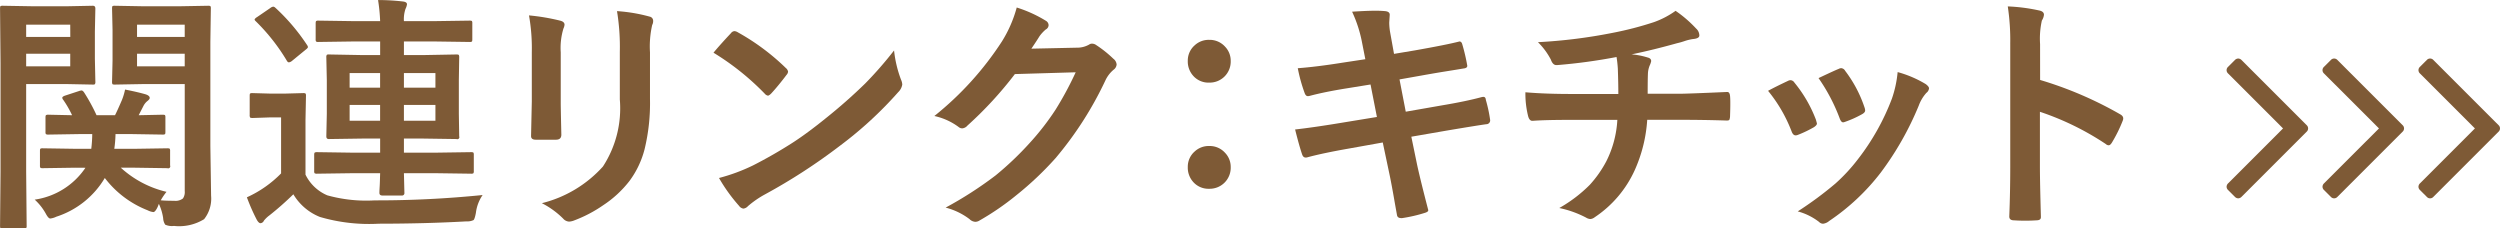 <svg xmlns="http://www.w3.org/2000/svg" width="139.415" height="12.742" viewBox="0 0 139.415 12.742">
  <g id="relation_img01" transform="translate(-7845.541 -2301.341)">
    <g id="グループ_75" data-name="グループ 75">
      <path id="パス_1368" data-name="パス 1368" d="M7849.307,2301.69l1.408-.028c.1,0,.144.053.144.157l-.027,1.286v1.51l.027,1.272a.25.25,0,0,1-.027.15.2.2,0,0,1-.117.021l-1.408-.028H7847v4.888l.027,3.008a.219.219,0,0,1-.027.137.249.249,0,0,1-.123.02h-1.183a.211.211,0,0,1-.127-.024c-.016-.016-.023-.06-.023-.133l.027-3.008v-6.063l-.027-3.036c0-.077.008-.123.027-.136a.253.253,0,0,1,.13-.021l1.647.028Zm.151,1.025H7847v.684h2.461Zm0,2.324v-.7H7847v.7Zm.273,5.654-1.805.027a.216.216,0,0,1-.136-.027.235.235,0,0,1-.021-.124v-.8c0-.078.009-.123.028-.137a.245.245,0,0,1,.129-.021l1.805.028h.9a7.321,7.321,0,0,0,.054-.821h-.7l-1.736.028a.247.247,0,0,1-.151-.028.259.259,0,0,1-.02-.129v-.8c0-.073.011-.116.034-.13a.272.272,0,0,1,.137-.021l1.312.028a5.737,5.737,0,0,0-.492-.855.206.206,0,0,1-.055-.116c0-.045.053-.086.158-.123l.772-.253a.627.627,0,0,1,.144-.034c.041,0,.086.034.136.1a10.166,10.166,0,0,1,.7,1.279h1.032q.13-.254.383-.841a3.4,3.4,0,0,0,.177-.588q.7.137,1.149.267.225.075.225.2c0,.05-.039.1-.116.164a.832.832,0,0,0-.232.28l-.267.52,1.326-.028c.082,0,.13.01.144.028a.245.245,0,0,1,.02.123v.8c0,.077-.008.123-.027.136a.268.268,0,0,1-.137.021l-1.736-.028h-.882a6.752,6.752,0,0,1-.068.821h1.162l1.8-.028c.073,0,.116.01.129.028a.247.247,0,0,1,.021.13v.8a.114.114,0,0,1-.15.151l-1.8-.027h-.8a5.727,5.727,0,0,0,2.55,1.346,3.358,3.358,0,0,0-.321.472q.246.027.752.027a.671.671,0,0,0,.485-.13.628.628,0,0,0,.1-.41v-5.968h-2.351l-1.552.028c-.073,0-.116-.01-.13-.028a.331.331,0,0,1-.02-.143l.027-1.155v-1.723l-.027-1.19c0-.077.008-.123.027-.136a.233.233,0,0,1,.123-.021l1.552.028h2.085l1.572-.028c.073,0,.116.01.13.028a.248.248,0,0,1,.02.129l-.027,1.874v5.783l.041,2.782a1.847,1.847,0,0,1-.39,1.306,2.656,2.656,0,0,1-1.681.376.929.929,0,0,1-.486-.069.7.7,0,0,1-.116-.362,2.859,2.859,0,0,0-.239-.8l-.068.171q-.136.287-.24.287a.927.927,0,0,1-.321-.1,5.541,5.541,0,0,1-2.386-1.8,4.893,4.893,0,0,1-2.707,2.16,1.03,1.03,0,0,1-.335.1c-.068,0-.148-.085-.239-.253a3.045,3.045,0,0,0-.629-.8,4.123,4.123,0,0,0,2.83-1.777Zm6.111-7.978h-2.659v.684h2.659Zm-2.659,2.324h2.659v-.7h-2.659Z" fill="#7e5a36"/>
      <path id="パス_1369" data-name="パス 1369" d="M7872.455,2312.217a2.221,2.221,0,0,0-.376,1c-.046.237-.091.372-.137.4a.8.8,0,0,1-.383.069q-2.317.129-4.894.13a9.743,9.743,0,0,1-3.282-.376,3.026,3.026,0,0,1-1.483-1.265,16.782,16.782,0,0,1-1.333,1.176,1.589,1.589,0,0,0-.308.294.23.23,0,0,1-.191.143q-.1,0-.212-.2a10.848,10.848,0,0,1-.547-1.244,6.292,6.292,0,0,0,1.907-1.333v-3.124h-.587l-1,.034c-.082,0-.129-.011-.143-.034a.274.274,0,0,1-.021-.137v-1.066c0-.073.009-.117.028-.13a.266.266,0,0,1,.136-.021l1,.028h.793l1.025-.028a.219.219,0,0,1,.137.028.241.241,0,0,1,.02.123l-.027,1.36v3.035a2.392,2.392,0,0,0,1.217,1.155,8.1,8.1,0,0,0,2.645.281A58.449,58.449,0,0,0,7872.455,2312.217Zm-11.553-10.439a11.126,11.126,0,0,1,1.77,2.085.227.227,0,0,1,.041.1c0,.037-.045.089-.136.157l-.752.616a.339.339,0,0,1-.171.082q-.069,0-.123-.1a10.9,10.9,0,0,0-1.723-2.188c-.046-.041-.068-.075-.068-.1s.046-.082.137-.137l.731-.5a.364.364,0,0,1,.171-.082A.211.211,0,0,1,7860.9,2301.778Zm4.252,9.222-1.921.027a.249.249,0,0,1-.15-.027.228.228,0,0,1-.021-.123v-.9c0-.073.012-.116.034-.13a.274.274,0,0,1,.137-.021l1.921.028h1.586v-.786h-1.012l-1.852.027c-.091,0-.137-.05-.137-.15l.027-1.258v-1.88l-.027-1.258a.249.249,0,0,1,.027-.15.176.176,0,0,1,.11-.021l1.852.034h1.012v-.758h-1.531l-1.908.027a.216.216,0,0,1-.136-.027.235.235,0,0,1-.021-.124v-.888c0-.073.012-.116.034-.13a.209.209,0,0,1,.123-.021l1.908.028h1.531a9.945,9.945,0,0,0-.116-1.176,12.156,12.156,0,0,1,1.394.082c.146.018.219.071.219.157a.843.843,0,0,1-.082.253,1.772,1.772,0,0,0-.089.684h1.743l1.921-.028c.073,0,.116.01.13.028a.229.229,0,0,1,.02.123v.888c0,.073-.008.117-.027.13a.228.228,0,0,1-.123.021l-1.921-.027h-1.743v.758h1.094l1.839-.034c.073,0,.116.011.13.034a.286.286,0,0,1,.02.137l-.02,1.258v1.88l.02,1.258a.114.114,0,0,1-.15.15l-1.839-.027h-1.094v.786h1.812l1.934-.028c.073,0,.116.01.13.028a.228.228,0,0,1,.021.123v.9a.209.209,0,0,1-.024.127.211.211,0,0,1-.127.023l-1.934-.027h-1.812l.027,1.094a.132.132,0,0,1-.15.15h-1.08q-.163,0-.164-.15s0-.116.014-.335.018-.485.027-.759Zm-.116-4.771h1.7v-.814h-1.7Zm0,1.845h1.7v-.881h-1.7Zm4.785-2.659h-1.757v.814h1.757Zm0,2.659v-.881h-1.757v.881Z" fill="#7e5a36"/>
      <path id="パス_1370" data-name="パス 1370" d="M7875.041,2302.2a11.64,11.64,0,0,1,1.743.294c.159.041.239.117.239.226a.619.619,0,0,1-.061.212,3.7,3.7,0,0,0-.151,1.326v2.83q0,.26.034,1.764c0,.187-.1.28-.3.28h-1.128c-.173,0-.26-.068-.26-.2v-.034l.041-1.907v-2.742A10.524,10.524,0,0,0,7875.041,2302.2Zm.711,10.473a6.772,6.772,0,0,0,3.411-2.044,5.933,5.933,0,0,0,.943-3.739v-2.646a12.4,12.4,0,0,0-.157-2.283,9.067,9.067,0,0,1,1.825.308.237.237,0,0,1,.191.239.456.456,0,0,1-.054.226,5.391,5.391,0,0,0-.123,1.524v2.6a10.9,10.9,0,0,1-.3,2.8,5.092,5.092,0,0,1-.841,1.771,6.044,6.044,0,0,1-1.463,1.353,7.4,7.4,0,0,1-1.613.848.9.9,0,0,1-.294.069.474.474,0,0,1-.335-.171A4.728,4.728,0,0,0,7875.752,2312.668Z" fill="#7e5a36"/>
      <path id="パス_1371" data-name="パス 1371" d="M7885.33,2304.28q.348-.423.977-1.093a.256.256,0,0,1,.2-.11.436.436,0,0,1,.185.069,12.616,12.616,0,0,1,2.673,1.989.336.336,0,0,1,.123.2.3.3,0,0,1-.082.178q-.458.609-.868,1.053c-.077.072-.135.109-.171.109a.3.3,0,0,1-.178-.109A14.458,14.458,0,0,0,7885.33,2304.28Zm.307,6.987a10.272,10.272,0,0,0,1.894-.7,25.828,25.828,0,0,0,2.249-1.292q.787-.512,1.777-1.312a29.535,29.535,0,0,0,2.236-1.969,21.154,21.154,0,0,0,1.606-1.839,6.562,6.562,0,0,0,.39,1.634.728.728,0,0,1,.068.267.761.761,0,0,1-.226.424,21.5,21.5,0,0,1-3.219,2.966,32.247,32.247,0,0,1-4.225,2.742,5.385,5.385,0,0,0-.936.649.4.4,0,0,1-.253.137.351.351,0,0,1-.24-.151A9.318,9.318,0,0,1,7885.637,2311.267Z" fill="#7e5a36"/>
      <path id="パス_1372" data-name="パス 1372" d="M7903.057,2304.055l2.516-.055a1.362,1.362,0,0,0,.7-.171.278.278,0,0,1,.178-.054.414.414,0,0,1,.225.082,6.327,6.327,0,0,1,.95.758.451.451,0,0,1,.185.322.4.4,0,0,1-.171.294,1.739,1.739,0,0,0-.458.6,19.645,19.645,0,0,1-2.775,4.327,17.942,17.942,0,0,1-2.208,2.085,14.807,14.807,0,0,1-2.044,1.4.43.43,0,0,1-.226.068.5.5,0,0,1-.321-.15,3.737,3.737,0,0,0-1.333-.643,21.2,21.2,0,0,0,2.782-1.791,17.347,17.347,0,0,0,1.88-1.784,14.407,14.407,0,0,0,1.477-1.9,18.687,18.687,0,0,0,1.114-2.071l-3.391.1a20.975,20.975,0,0,1-2.645,2.871.424.424,0,0,1-.294.157.324.324,0,0,1-.205-.082,3.545,3.545,0,0,0-1.347-.608,17.544,17.544,0,0,0,3.767-4.156,7.03,7.03,0,0,0,.827-1.894,7.224,7.224,0,0,1,1.634.745.293.293,0,0,1,.143.239.281.281,0,0,1-.157.24,2.077,2.077,0,0,0-.349.376Q7903.365,2303.6,7903.057,2304.055Z" fill="#7e5a36"/>
      <path id="パス_1373" data-name="パス 1373" d="M7912.977,2303.563a1.156,1.156,0,0,1,.889.389,1.127,1.127,0,0,1,.307.786,1.173,1.173,0,0,1-1.2,1.21,1.131,1.131,0,0,1-.9-.389,1.194,1.194,0,0,1-.294-.821,1.128,1.128,0,0,1,.383-.868A1.149,1.149,0,0,1,7912.977,2303.563Zm0,5.92a1.152,1.152,0,0,1,.889.389,1.126,1.126,0,0,1,.307.786,1.173,1.173,0,0,1-1.2,1.21,1.134,1.134,0,0,1-.9-.389,1.194,1.194,0,0,1-.294-.821,1.128,1.128,0,0,1,.383-.868A1.149,1.149,0,0,1,7912.977,2309.483Z" fill="#7e5a36"/>
      <path id="パス_1374" data-name="パス 1374" d="M7921.68,2304.643l-.177-.9a7.308,7.308,0,0,0-.561-1.75q.847-.054,1.285-.054c.2,0,.374.006.533.02.187.014.281.082.281.205l-.028.438a3.338,3.338,0,0,0,.055.567l.212,1.176,1.148-.192q1.818-.321,2.5-.5c.077,0,.13.052.158.157a10.46,10.46,0,0,1,.28,1.2c0,.086-.071.137-.212.15q-.238.042-1.231.2-.73.123-1.107.192l-1.23.218.348,1.8,2.03-.355q1.313-.219,2.2-.458a.493.493,0,0,1,.1-.014c.082,0,.128.057.137.171a8.043,8.043,0,0,1,.239,1.114.213.213,0,0,1-.212.24q-.471.062-2.249.362l-1.934.335.321,1.558q.185.855.622,2.53v.02c0,.051-.061.1-.184.137a8.194,8.194,0,0,1-1.272.294h-.048c-.141,0-.22-.057-.239-.171s-.057-.317-.116-.649q-.192-1.122-.328-1.744l-.349-1.654-1.907.342q-1.4.246-2.27.478a.364.364,0,0,1-.116.021c-.1,0-.164-.059-.205-.178q-.163-.479-.39-1.387,1.08-.123,2.6-.376l1.962-.322-.356-1.811-1.312.212q-1.251.2-2.085.424a.419.419,0,0,1-.1.013c-.073,0-.13-.052-.171-.157a8.9,8.9,0,0,1-.389-1.4q1.046-.077,2.488-.308Z" fill="#7e5a36"/>
      <path id="パス_1375" data-name="パス 1375" d="M7935.689,2304.52a30.6,30.6,0,0,1-3.315.451h-.041c-.132,0-.235-.1-.308-.308a3.9,3.9,0,0,0-.718-.97,29.067,29.067,0,0,0,4.163-.52,18.575,18.575,0,0,0,2.311-.6,4.843,4.843,0,0,0,1.2-.628,6.806,6.806,0,0,1,1.142.984.533.533,0,0,1,.184.39c0,.113-.121.18-.362.2a2.653,2.653,0,0,0-.472.116,3.988,3.988,0,0,1-.41.116q-1.341.376-2.536.622a4.13,4.13,0,0,1,.909.178c.123.032.185.1.185.2a1.1,1.1,0,0,1-.082.24,1.313,1.313,0,0,0-.1.471c-.009.2-.014.574-.014,1.108h1.737q.464,0,2.7-.1c.091,0,.143.075.157.226s.014.3.014.478c0,.16-.005.372-.014.636a.54.54,0,0,1-.041.215c-.018.025-.066.038-.143.038q-1.293-.042-2.714-.041H7937.4a8.091,8.091,0,0,1-.7,2.816,6.249,6.249,0,0,1-2.229,2.618.462.462,0,0,1-.239.1.52.52,0,0,1-.246-.082,5.747,5.747,0,0,0-1.49-.533,7.833,7.833,0,0,0,1.7-1.292,6.323,6.323,0,0,0,.916-1.3,5.821,5.821,0,0,0,.622-2.324h-2.495q-1.54,0-2.229.054c-.132.01-.22-.1-.266-.321a5.155,5.155,0,0,1-.137-1.271q1.161.1,2.714.095h2.468q0-.6-.028-1.415Q7935.737,2304.8,7935.689,2304.52Z" fill="#7e5a36"/>
      <path id="パス_1376" data-name="パス 1376" d="M7944.139,2306.406q.411-.225,1.108-.553a.325.325,0,0,1,.15-.041.276.276,0,0,1,.212.136,7.369,7.369,0,0,1,1.2,2.072c.036.132.055.2.055.212,0,.059-.055.125-.164.2a6.451,6.451,0,0,1-.9.431.341.341,0,0,1-.123.027c-.095,0-.171-.073-.225-.219A8.17,8.17,0,0,0,7944.139,2306.406Zm7.226-1.045a6.167,6.167,0,0,1,1.565.669c.123.092.185.171.185.24a.372.372,0,0,1-.151.253,2.212,2.212,0,0,0-.423.711,17,17,0,0,1-2.113,3.725,12.2,12.2,0,0,1-2.884,2.707.63.63,0,0,1-.335.151.309.309,0,0,1-.226-.1,3.366,3.366,0,0,0-1.189-.588,19.864,19.864,0,0,0,2.1-1.552,9.754,9.754,0,0,0,1.258-1.36,12.982,12.982,0,0,0,1.894-3.377A6.286,6.286,0,0,0,7951.365,2305.361Zm-4.409.334q.894-.423,1.121-.512a.316.316,0,0,1,.143-.041.28.28,0,0,1,.219.15,7.015,7.015,0,0,1,1.08,2.044.545.545,0,0,1,.034.164c0,.078-.059.148-.177.212a5.9,5.9,0,0,1-.964.431.287.287,0,0,1-.089.02q-.11,0-.192-.225A10.09,10.09,0,0,0,7946.956,2305.7Z" fill="#7e5a36"/>
      <path id="パス_1377" data-name="パス 1377" d="M7959.31,2305.8a20.96,20.96,0,0,1,4.45,1.907c.123.064.185.144.185.239a.332.332,0,0,1-.027.123,7.866,7.866,0,0,1-.6,1.217c-.06.1-.121.157-.185.157a.234.234,0,0,1-.157-.068,15.45,15.45,0,0,0-3.677-1.8v3.1q0,.765.054,2.741v.041c0,.114-.084.171-.253.171-.21.014-.417.02-.622.02s-.417-.006-.622-.02c-.178,0-.266-.071-.266-.212q.054-1.353.054-2.755v-6.89a12.639,12.639,0,0,0-.137-2.072,9.857,9.857,0,0,1,1.75.226q.267.054.267.239a.723.723,0,0,1-.116.321,4.638,4.638,0,0,0-.1,1.313Z" fill="#7e5a36"/>
      <path id="パス_1378" data-name="パス 1378" d="M7974.177,2308.683l-3.64,3.64a.269.269,0,0,1-.18.079.272.272,0,0,1-.18-.079l-.39-.39a.256.256,0,0,1-.078-.18.271.271,0,0,1,.078-.18l3.07-3.07-3.07-3.07a.247.247,0,0,1,0-.36l.39-.39a.271.271,0,0,1,.18-.078.268.268,0,0,1,.18.078l3.64,3.64a.247.247,0,0,1,0,.36Z" fill="#7e5a36"/>
      <path id="パス_1379" data-name="パス 1379" d="M7979.527,2308.683l-3.641,3.64a.244.244,0,0,1-.359,0l-.391-.39a.254.254,0,0,1-.078-.18.269.269,0,0,1,.078-.18l3.071-3.07-3.071-3.07a.247.247,0,0,1,0-.36l.391-.39a.246.246,0,0,1,.359,0l3.641,3.64a.247.247,0,0,1,0,.36Z" fill="#7e5a36"/>
      <path id="パス_1380" data-name="パス 1380" d="M7984.878,2308.683l-3.641,3.64a.243.243,0,0,1-.359,0l-.391-.39a.256.256,0,0,1-.078-.18.271.271,0,0,1,.078-.18l3.07-3.07-3.07-3.07a.248.248,0,0,1,0-.36l.391-.39a.245.245,0,0,1,.359,0l3.641,3.64a.247.247,0,0,1,0,.36Z" fill="#7e5a36"/>
    </g>
  </g>
</svg>
